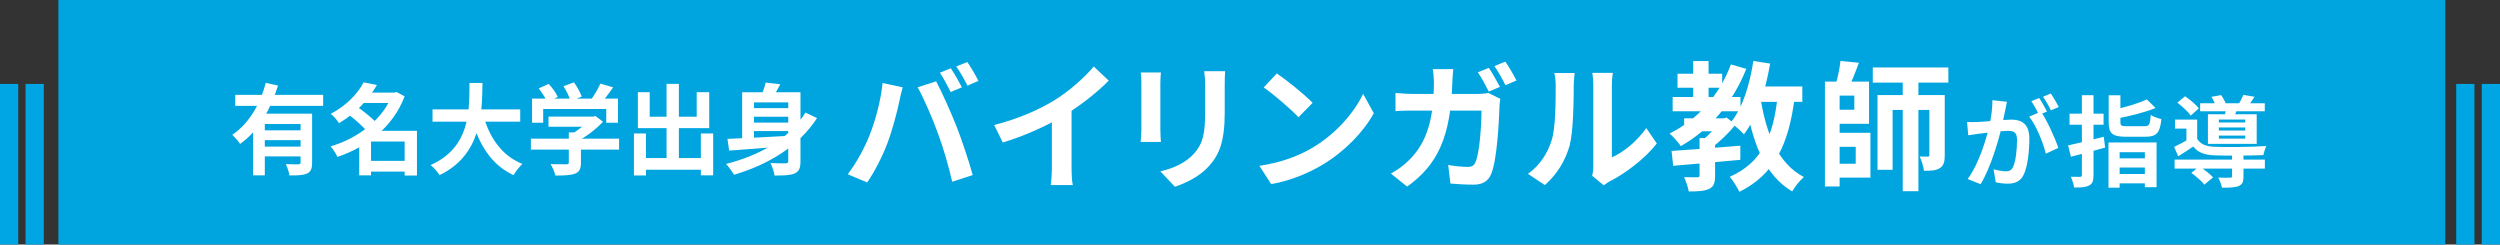 <svg width="685" height="67" viewBox="0 0 685 67" fill="none" xmlns="http://www.w3.org/2000/svg">
<rect x="0" y="0" width="685" height="67" fill="#333333" stroke="none"/>
<rect x="680" y="23" width="5" height="44" fill="#00A5E3"/>
<rect x="673" y="23" width="5" height="44" fill="#00A5E3"/>
<rect x="16" width="654" height="67" fill="#00A5DF"/>
<rect x="7" y="23" width="5" height="44" fill="#00A5E3"/>
<rect y="23" width="5" height="44" fill="#00A5E3"/>
<path d="M64.458 25.985H88.542V29.009H64.458V25.985ZM71.748 35.705H83.493V38.405H71.748V35.705ZM69.345 31.142H83.007V33.977H72.558V48.044H69.345V31.142ZM82.359 31.142H85.518V44.561C85.518 46.154 85.221 47.045 84.114 47.558C83.034 48.044 81.495 48.071 79.308 48.071C79.173 47.18 78.741 45.803 78.309 44.966C79.713 45.047 81.306 45.02 81.765 45.02C82.197 45.02 82.359 44.885 82.359 44.507V31.142ZM72.828 22.691L76.176 23.447C74.286 29.549 71.046 35.759 65.781 39.431C65.322 38.702 64.296 37.541 63.648 36.92C68.454 33.761 71.478 27.956 72.828 22.691ZM71.748 40.16H83.493V42.86H71.748V40.16ZM100.287 44.075H112.383V47.018H100.287V44.075ZM98.937 25.364H108.495V28.226H98.937V25.364ZM99.639 22.556L103.284 23.285C100.989 27.227 97.749 30.845 92.889 33.761C92.43 32.951 91.35 31.763 90.621 31.196C95.076 28.847 98.073 25.553 99.639 22.556ZM107.469 25.364H108.09L108.63 25.202L110.871 26.39C107.712 34.787 100.503 40.295 92.457 42.995C92.052 42.104 91.242 40.781 90.567 40.106C98.019 37.946 104.985 32.708 107.469 25.904V25.364ZM95.4 31.304L97.803 29.198C99.666 30.521 102.123 32.438 103.311 33.842L100.692 36.191C99.666 34.787 97.263 32.708 95.4 31.304ZM110.871 35.84H114.246V48.098H110.871V35.84ZM101.664 35.84H112.491V38.783H101.664V48.044H98.424V38.243L100.881 35.84H101.664ZM118.512 29.981H142.542V33.329H118.512V29.981ZM132.363 31.331C133.983 37.514 137.412 42.644 143.136 44.912C142.326 45.641 141.246 47.045 140.706 47.99C134.523 45.101 131.148 39.512 129.096 32.087L132.363 31.331ZM128.637 22.718H132.201C132.066 30.953 132.012 42.401 120.429 47.99C119.916 47.099 118.917 45.938 117.972 45.236C129.042 40.295 128.556 30.035 128.637 22.718ZM150.291 31.952H162.738V34.733H150.291V31.952ZM145.458 38H169.623V40.997H145.458V38ZM155.853 36.272H159.174V44.615C159.174 46.289 158.769 47.126 157.473 47.612C156.204 48.044 154.476 48.098 152.181 48.098C151.965 47.18 151.371 45.803 150.858 44.966C152.586 45.02 154.611 45.02 155.151 45.02C155.691 45.02 155.853 44.885 155.853 44.507V36.272ZM161.685 31.952H162.495L163.17 31.79L165.222 33.356C163.359 35.354 160.686 37.46 158.04 38.729C157.662 38.189 156.798 37.298 156.312 36.866C158.391 35.786 160.686 33.869 161.685 32.546V31.952ZM145.782 27.011H169.326V33.626H166.113V29.873H148.833V33.626H145.782V27.011ZM164.493 22.907L168.003 23.933C166.761 25.715 165.357 27.551 164.25 28.739L161.604 27.767C162.63 26.444 163.845 24.419 164.493 22.907ZM147.591 24.23L150.345 22.988C151.317 24.041 152.397 25.499 152.829 26.552L149.886 27.902C149.508 26.903 148.509 25.364 147.591 24.23ZM154.395 23.636L157.257 22.556C158.121 23.744 159.039 25.391 159.39 26.471L156.312 27.659C156.042 26.579 155.205 24.878 154.395 23.636ZM175.293 43.319H193.761V46.505H175.293V43.319ZM182.637 22.988H186.012V45.263H182.637V22.988ZM173.7 36.569H176.994V48.071H173.7V36.569ZM192.033 36.569H195.408V48.044H192.033V36.569ZM174.78 25.256H178.02V31.979H190.899V25.256H194.328V35.111H174.78V25.256ZM205.425 29.63H217.44V31.979H205.425V29.63ZM205.425 33.599H217.44V35.921H205.425V33.599ZM215.982 25.283H219.33V44.129C219.33 45.992 218.979 46.937 217.791 47.504C216.603 48.044 214.848 48.098 212.229 48.098C212.094 47.126 211.581 45.587 211.095 44.669C212.769 44.777 214.686 44.75 215.253 44.75C215.793 44.75 215.982 44.588 215.982 44.075V25.283ZM199.323 38.054C203.751 37.892 210.933 37.514 217.548 37.136L217.494 39.863C211.203 40.403 204.48 40.943 199.782 41.267L199.323 38.054ZM220.707 30.845L223.866 32.357C218.817 40.133 210.501 45.101 201.132 47.882C200.673 47.099 199.593 45.614 198.945 44.912C208.368 42.536 216.306 37.919 220.707 30.845ZM209.799 22.637L213.795 23.069C212.985 24.716 211.932 26.39 211.176 27.47L208.287 26.903C208.881 25.634 209.502 23.906 209.799 22.637ZM203.346 25.283H217.062V28.064H206.586V39.539H203.346V25.283Z" fill="white"/>
<path d="M260.522 18.714C261.472 20.082 262.84 22.514 263.562 23.92L260.484 25.212C259.724 23.654 258.546 21.412 257.52 19.93L260.522 18.714ZM265.044 17.004C266.032 18.41 267.438 20.842 268.084 22.172L265.082 23.464C264.284 21.868 263.068 19.664 262.004 18.22L265.044 17.004ZM238.216 37.182C239.888 32.964 241.332 27.606 241.826 22.742L247.336 23.92C247.032 24.984 246.576 26.846 246.424 27.72C245.892 30.38 244.524 35.586 243.194 39.12C241.826 42.806 239.584 47.138 237.608 49.988L232.288 47.746C234.644 44.63 236.886 40.564 238.216 37.182ZM256.95 36.422C255.506 32.432 253.074 26.808 251.44 23.92L256.494 22.286C258.09 25.212 260.674 31.064 262.118 34.712C263.486 38.17 265.5 44.212 266.526 47.974L260.902 49.798C259.876 45.314 258.47 40.526 256.95 36.422ZM272.406 34.256C279.208 32.508 284.756 30.038 289.012 27.416C292.888 25.022 297.22 21.222 299.69 18.22L303.794 22.096C300.336 25.592 295.7 29.164 291.216 31.862C286.922 34.408 280.766 37.258 274.762 39.044L272.406 34.256ZM288.214 29.886L293.61 28.594V45.732C293.61 47.404 293.686 49.76 293.952 50.71H287.91C288.062 49.798 288.214 47.404 288.214 45.732V29.886ZM335.685 19.512C335.609 20.576 335.571 21.792 335.571 23.35C335.571 25.288 335.571 28.974 335.571 30.836C335.571 39.044 333.975 42.54 331.125 45.656C328.617 48.43 324.703 50.254 321.929 51.166L317.939 46.948C321.739 46.074 324.779 44.63 327.097 42.16C329.681 39.31 330.213 36.46 330.213 30.532C330.213 28.632 330.213 24.984 330.213 23.35C330.213 21.792 330.099 20.576 329.947 19.512H335.685ZM318.091 19.854C318.015 20.728 317.939 21.564 317.939 22.742C317.939 24.414 317.939 33.458 317.939 35.586C317.939 36.536 318.015 38.018 318.091 38.892H312.543C312.619 38.208 312.733 36.726 312.733 35.548C312.733 33.382 312.733 24.414 312.733 22.742C312.733 22.058 312.695 20.728 312.581 19.854H318.091ZM349.86 20.12C352.482 21.906 357.422 25.858 359.664 28.176L355.788 32.128C353.812 30 349.024 25.858 346.25 23.958L349.86 20.12ZM345.072 45.428C351.038 44.592 355.94 42.654 359.626 40.488C366.124 36.612 371.064 30.836 373.496 25.706L376.422 31.026C373.572 36.194 368.518 41.438 362.4 45.124C358.524 47.442 353.622 49.532 348.302 50.444L345.072 45.428ZM407.939 18.6C408.889 20.006 410.257 22.4 410.979 23.806L407.939 25.098C407.141 23.54 405.963 21.298 404.937 19.816L407.939 18.6ZM412.461 16.89C413.449 18.296 414.855 20.728 415.501 22.058L412.499 23.35C411.701 21.754 410.485 19.55 409.459 18.106L412.461 16.89ZM398.211 18.942C398.097 19.816 397.983 21.412 397.945 22.324C397.527 37.448 393.955 45.124 385.557 51.128L381.111 47.556C382.707 46.682 384.607 45.39 386.127 43.832C391.105 38.892 392.853 32.432 392.891 22.438C392.891 21.564 392.739 19.854 392.587 18.942H398.211ZM411.093 27.074C410.979 27.682 410.865 28.67 410.865 29.088C410.713 33.192 410.219 43.794 408.585 47.67C407.787 49.608 406.305 50.596 403.721 50.596C401.517 50.596 399.275 50.444 397.413 50.292L396.805 45.2C398.705 45.542 400.643 45.732 402.163 45.732C403.379 45.732 403.911 45.314 404.291 44.402C405.393 42.008 405.925 34.408 405.925 30.304H387.381C386.089 30.304 383.961 30.304 382.365 30.456V25.478C383.961 25.63 385.899 25.744 387.343 25.744H404.937C405.925 25.744 406.913 25.63 407.825 25.478L411.093 27.074ZM436.256 48.164C436.446 47.442 436.56 46.416 436.56 45.39C436.56 43.376 436.56 26.314 436.56 23.236C436.56 21.526 436.294 20.044 436.294 19.968H441.918C441.918 20.044 441.652 21.564 441.652 23.274C441.652 26.314 441.652 40.792 441.652 43.11C444.768 41.78 448.492 38.778 451.076 35.092L453.964 39.31C450.81 43.414 445.376 47.518 441.082 49.684C440.284 50.102 439.828 50.52 439.448 50.786L436.256 48.164ZM418.662 47.632C422.044 45.276 424.096 41.78 425.122 38.512C426.224 35.282 426.262 28.062 426.262 23.502C426.262 21.944 426.11 20.956 425.882 20.006H431.468C431.468 20.158 431.202 21.868 431.202 23.426C431.202 27.948 431.088 35.966 430.1 39.804C428.922 44.06 426.566 47.822 423.298 50.71L418.662 47.632ZM461.46 32.432H472.29V35.966H461.46V32.432ZM459.636 20.196H471.872V24.034H459.636V20.196ZM458.306 26.58H476.888V30.494H458.306V26.58ZM463.93 16.738H468.148V28.556H463.93V16.738ZM474.266 17.65L478.484 18.866C474.722 28.29 468.414 35.586 460.548 40.032C459.94 39.12 458.382 37.372 457.47 36.574C465.184 32.774 471.112 26.124 474.266 17.65ZM465.678 37.828H469.934V48.126C469.934 50.102 469.592 51.166 468.262 51.774C466.894 52.382 465.108 52.458 462.714 52.458C462.524 51.28 461.954 49.646 461.422 48.544C462.904 48.582 464.538 48.582 465.032 48.582C465.526 48.582 465.678 48.468 465.678 48.05V37.828ZM471.34 32.432H472.252L473.088 32.204L475.558 34.142C473.696 36.422 471.112 38.968 468.794 40.602C468.3 39.88 467.236 38.816 466.628 38.246C468.338 36.954 470.39 34.674 471.34 33.116V32.432ZM458.002 41.362C462.828 41.058 470.086 40.488 476.85 39.918V43.794C470.352 44.402 463.398 45.01 458.458 45.428L458.002 41.362ZM479.89 23.692H493.836V27.91H479.89V23.692ZM480.422 16.7L485.02 17.422C483.728 25.022 481.334 32.28 477.838 36.802C477.078 35.966 475.216 34.294 474.19 33.572C477.42 29.734 479.396 23.35 480.422 16.7ZM487.072 26.238L491.746 26.656C490.112 39.652 486.198 47.784 476.584 52.572C476.128 51.508 474.798 49.418 473.962 48.43C482.626 44.63 485.932 37.486 487.072 26.238ZM482.398 26.96C483.918 36.612 487.224 44.858 494.254 48.506C493.19 49.418 491.746 51.204 491.062 52.458C483.424 47.898 480.118 39.006 478.256 27.606L482.398 26.96ZM501.702 22.362H512.114V33.914H501.702V30.076H508.086V26.2H501.702V22.362ZM501.816 36.384H512.494V48.658H501.816V44.858H508.466V40.222H501.816V36.384ZM500.03 22.362H504.058V51.09H500.03V22.362ZM513.14 18.486H533.85V22.628H513.14V18.486ZM504.286 16.7L509.34 17.194C508.466 19.626 507.402 22.248 506.528 23.996L502.956 23.312C503.488 21.374 504.096 18.676 504.286 16.7ZM521.348 20.462H525.642V52.382H521.348V20.462ZM514.432 26.048H530.848V30.114H518.574V46.53H514.432V26.048ZM528.644 26.048H532.862V42.502C532.862 44.288 532.596 45.39 531.494 46.074C530.43 46.758 529.062 46.796 527.162 46.796C527.048 45.656 526.516 43.984 525.984 42.882C526.934 42.92 527.884 42.92 528.188 42.92C528.53 42.92 528.644 42.806 528.644 42.426V26.048ZM549.911 27.886C549.749 28.588 549.587 29.452 549.452 30.127C549.182 31.342 548.858 33.016 548.561 34.393C547.67 38.2 545.51 45.895 542.675 50.458L539.138 49.054C542.351 44.734 544.376 37.606 545.132 34.204C545.645 31.774 545.942 29.479 545.915 27.454L549.911 27.886ZM559.226 30.586C560.873 32.935 563.141 37.957 563.978 40.522L560.549 42.115C559.847 39.118 557.93 34.366 555.986 31.963L559.226 30.586ZM538.976 33.421C539.948 33.475 540.866 33.448 541.865 33.421C544.025 33.367 549.155 32.773 551.153 32.773C554.015 32.773 556.04 34.042 556.04 37.957C556.04 41.143 555.635 45.517 554.501 47.839C553.61 49.729 552.098 50.323 550.073 50.323C549.02 50.323 547.751 50.161 546.833 49.945L546.239 46.381C547.292 46.678 548.831 46.948 549.533 46.948C550.451 46.948 551.153 46.678 551.558 45.787C552.314 44.275 552.665 40.981 552.665 38.335C552.665 36.175 551.747 35.851 550.046 35.851C548.453 35.851 543.782 36.445 542.297 36.634C541.514 36.742 540.11 36.931 539.3 37.066L538.976 33.421ZM558.74 26.86C559.415 27.832 560.36 29.56 560.873 30.559L558.713 31.477C558.146 30.37 557.309 28.777 556.58 27.724L558.74 26.86ZM561.926 25.618C562.628 26.644 563.627 28.372 564.113 29.317L561.953 30.235C561.413 29.101 560.522 27.535 559.793 26.509L561.926 25.618ZM577.78 26.104H580.993V33.448C580.993 34.447 581.263 34.582 582.856 34.582C583.585 34.582 586.663 34.582 587.554 34.582C588.904 34.582 589.12 34.15 589.309 31.477C589.984 31.963 591.361 32.449 592.225 32.638C591.82 36.472 590.875 37.471 587.797 37.471C586.987 37.471 583.315 37.471 582.532 37.471C578.752 37.471 577.78 36.553 577.78 33.448V26.104ZM588.229 27.238L590.632 29.587C587.635 30.829 583.612 31.801 580.156 32.449C579.994 31.747 579.535 30.667 579.184 30.046C582.424 29.371 586.042 28.291 588.229 27.238ZM577.726 39.037H590.902V51.295H587.689V41.71H580.777V51.43H577.726V39.037ZM579.346 43.384H588.796V45.895H579.346V43.384ZM579.211 47.677H588.796V50.242H579.211V47.677ZM566.656 39.847C569.167 39.307 572.92 38.389 576.43 37.471L576.808 40.441C573.595 41.359 570.139 42.25 567.439 42.952L566.656 39.847ZM567.061 31.153H576.376V34.177H567.061V31.153ZM570.436 26.077H573.622V47.947C573.622 49.513 573.352 50.323 572.434 50.809C571.516 51.295 570.22 51.403 568.303 51.376C568.222 50.566 567.79 49.243 567.412 48.433C568.465 48.46 569.572 48.46 569.923 48.46C570.301 48.433 570.436 48.325 570.436 47.947V26.077ZM595.843 43.735H620.575V46.192H595.843V43.735ZM602.836 28.291H620.548V30.478H602.836V28.291ZM611.584 42.304H614.716V48.352C614.716 49.81 614.446 50.566 613.339 50.998C612.286 51.403 610.828 51.43 608.803 51.43C608.668 50.593 608.209 49.432 607.804 48.649C609.127 48.73 610.639 48.703 611.044 48.676C611.476 48.676 611.584 48.595 611.584 48.271V42.304ZM600.433 47.38L602.62 45.571C603.916 46.408 605.563 47.677 606.373 48.595L603.997 50.593C603.322 49.675 601.702 48.298 600.433 47.38ZM596.599 28.129L598.705 26.374C600.055 27.292 601.729 28.669 602.485 29.695L600.271 31.666C599.569 30.64 597.949 29.155 596.599 28.129ZM605.941 26.536L608.587 26.05C609.154 26.833 609.748 27.94 609.991 28.696L607.21 29.263C606.994 28.534 606.454 27.373 605.941 26.536ZM607.966 34.933V35.77H615.202V34.933H607.966ZM607.966 37.147V37.984H615.202V37.147H607.966ZM607.966 32.746V33.556H615.202V32.746H607.966ZM604.969 31.315H618.334V39.415H604.969V31.315ZM602.026 32.773V39.118H599.083V35.23H595.951V32.773H602.026ZM610.018 29.182L613.231 29.398C612.826 30.424 612.448 31.288 612.151 31.963L609.586 31.639C609.775 30.856 609.964 29.857 610.018 29.182ZM614.689 25.996L617.74 26.509C617.092 27.562 616.444 28.426 615.931 29.101L613.366 28.588C613.825 27.805 614.392 26.752 614.689 25.996ZM602.026 38.038C602.89 39.523 604.537 40.144 606.832 40.225C610.126 40.36 617.2 40.279 620.953 40.009C620.683 40.603 620.305 41.764 620.17 42.493C616.714 42.655 610.18 42.682 606.859 42.574C604.105 42.466 602.296 41.845 600.946 40.144C599.677 41.035 598.327 41.872 596.842 42.817L595.708 40.252C596.977 39.658 598.516 38.848 599.866 38.038H602.026Z" fill="white"/>
</svg>
